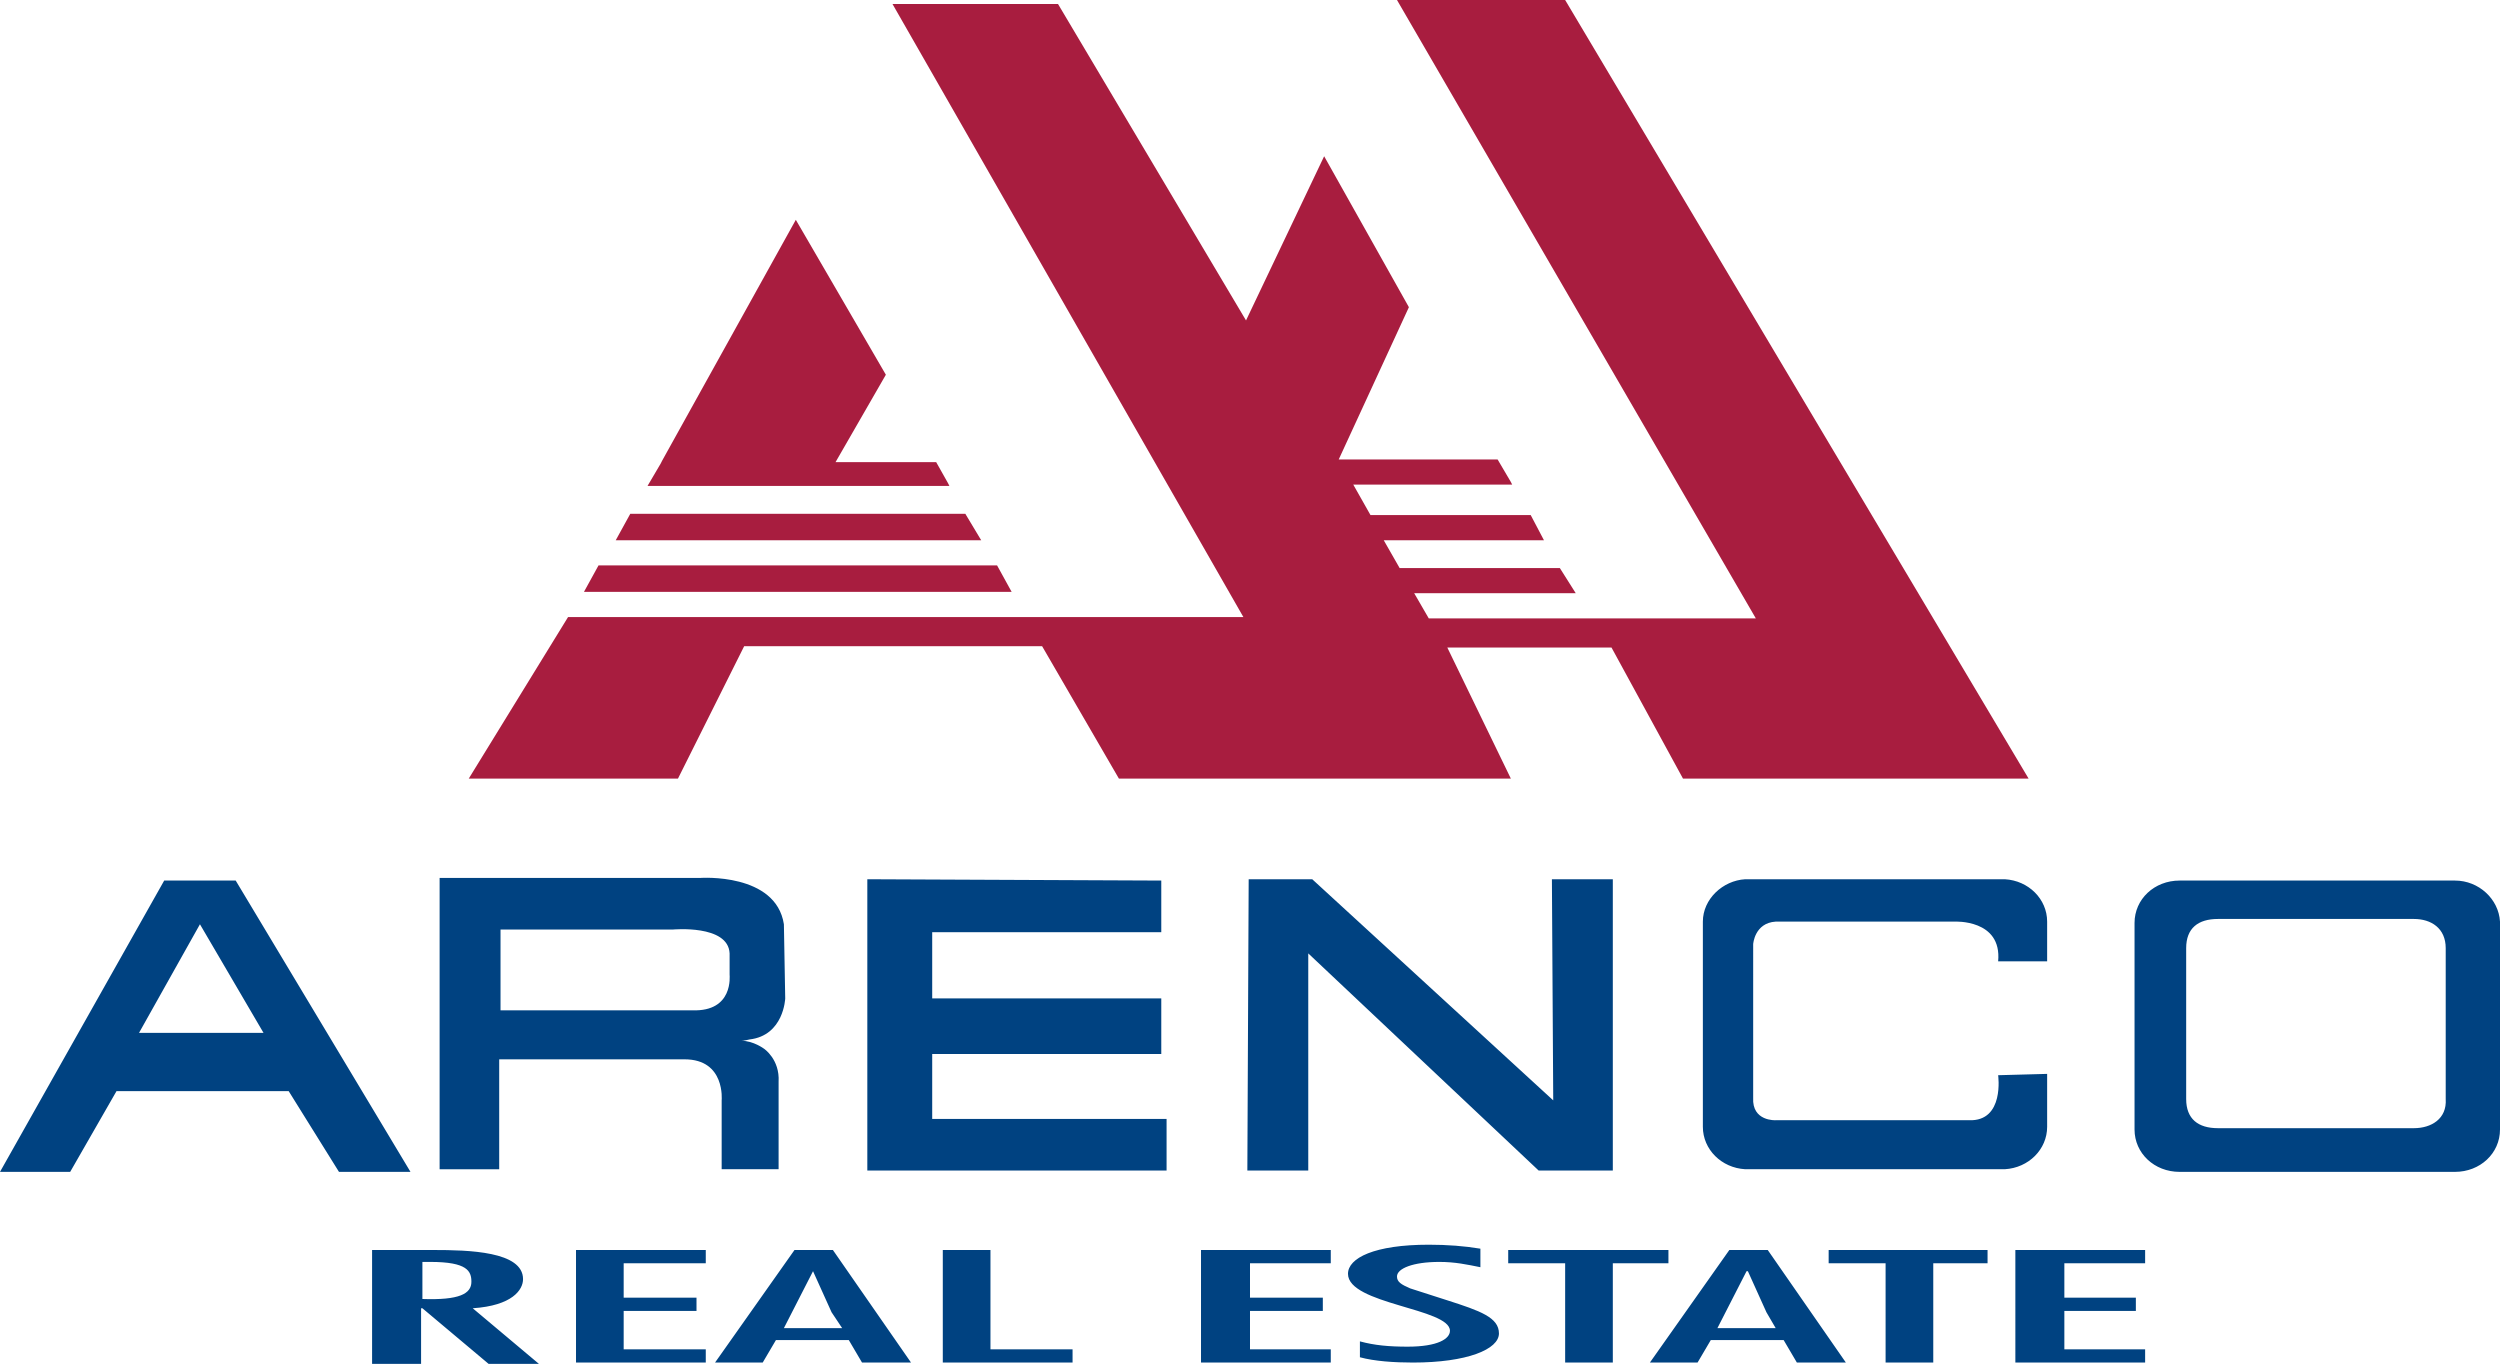 <svg id="Layer_1" xmlns="http://www.w3.org/2000/svg" viewBox="122.1 -25.4 188.8 103"><style>.st0{fill:#004281;} .st1{fill:#A81D3F;}</style><path class="st0" d="M273 55.8s.5 3.5-2.2 3.4h-14.6s-1.8.1-1.7-1.7V45.9s.1-1.6 1.7-1.7h13.5s3.6-.2 3.3 3h3.7v-3c0-1.7-1.4-3.1-3.2-3.2h-19.6c-1.7.1-3.2 1.5-3.2 3.2v15.5c0 1.7 1.4 3.1 3.2 3.2h19.6c1.8-.1 3.2-1.5 3.2-3.2v-4l-3.7.1zM306.8 57.6c.1 1.5-1.1 2.2-2.4 2.2h-14.8c-1.5 0-2.4-.7-2.4-2.2V46.2c0-1.5.9-2.2 2.4-2.2h14.8c1.3 0 2.4.7 2.4 2.2v11.4zm.7-16.5h-20.8c-1.9 0-3.4 1.4-3.4 3.2v15.6c0 1.8 1.5 3.2 3.4 3.2h20.8c1.9 0 3.4-1.4 3.4-3.2V44.2c-.1-1.7-1.6-3.1-3.4-3.1M243.9 41v22h-5.6l-17.4-16.4V63h-4.6l.1-22h4.8l18.2 16.7-.1-16.7zM209.8 45v-3.9l-22.2-.1v22h22.6v-3.9h-17.7v-4.9h17.3V50h-17.3v-5zM174.4 50.9h-14.5v-6.1h13s4.2-.4 4.3 1.8v1.6c0 .1.3 2.8-2.8 2.7m5.4 2.9s-.8-.6-1.7-.6c0 0 .2 0 .6-.1 2.6-.3 2.7-3.1 2.7-3.1l-.1-5.6c-.6-3.9-6.3-3.5-6.3-3.5h-19.7v22h4.5v-8.3h14c3.1 0 2.8 3.1 2.8 3.1v5.2h4.3v-6.6c.1-1.7-1.1-2.5-1.1-2.5M132.6 52.6l4.6-8.2 4.8 8.2h-9.4zm7.3-11.5h-5.4l-12.4 22h5.3l3.5-6.1h13l3.8 6.1h5.4l-13.2-22zM157.7 71.4c0-.8-.3-1.5-3.1-1.5h-.6v2.8c2.8.1 3.7-.4 3.7-1.3m-7.3-2.4h4.4c2.7 0 6.8.1 6.8 2.2 0 .8-.8 2-3.8 2.2l5 4.2H159l-5-4.2h-.1v4.2h-3.7V69h.2zM175.4 69v1h-6.2v2.6h5.5v1h-5.5v2.9h6.2v1h-9.8V69zM184.9 73.7l-1.4-3.1-2.2 4.3h4.4l-.8-1.2zm.1-4.7l5.9 8.5h-3.7l-1-1.7h-5.5l-1 1.7h-3.6l6-8.5h2.9zM196.9 69v7.5h6.2v1h-9.8V69zM222.6 69v1h-6.1v2.6h5.5v1h-5.5v2.9h6.1v1h-9.8V69zM233.9 70.3c-1-.2-1.9-.4-3.1-.4-2 0-3.2.5-3.2 1.1 0 .4.3.6 1 .9l2.8.9c2.5.8 3.9 1.3 3.9 2.5s-2.4 2.2-6.5 2.2c-1.4 0-2.9-.1-4-.4v-1.2c1.1.3 2.2.4 3.6.4 2.3 0 3.2-.6 3.2-1.2 0-1.7-7.7-2-7.7-4.3 0-1.2 2-2.2 6.1-2.2 1.4 0 2.7.1 3.9.3v1.4zM248.1 69v1h-4.2v7.5h-3.6V70H236v-1zM255.5 73.7l-1.4-3.1h-.1l-2.2 4.3h4.4l-.7-1.2zm.1-4.7l5.9 8.5h-3.7l-1-1.7h-5.5l-1 1.7h-3.6l6-8.5h2.9zM272.2 69v1h-4.1v7.5h-3.6V70h-4.3v-1zM284.1 69v1H278v2.6h5.4v1H278v2.9h6.1v1h-9.8V69z"/><path class="st1" d="M169.7 13.4H195l1.2 2h-27.6zM167.3 17.3h30.1l1.1 2h-32.3zM182.2-8.8L189 2.9l-3.8 6.6h7.6l.9 1.6.1.2H171l1-1.7.1-.2z"/><path class="st1" d="M240.3-25.4h-12.7l27.1 46.7H230l-1.1-1.9h12.2l-1.2-1.9h-12.1l-1.2-2.1h12.1l-1-1.9h-12.1l-1.3-2.3h12l-.1-.2-1-1.7h-12l5.3-11.5-6.4-11.4-5.9 12.4L202-25.1h-12.5L216 21.2h-51l-7.5 12.2h15.8l5-10h22.5l5.8 10h29.6l-4.8-9.9h12.4l5.4 9.9h26.1z"/></svg>